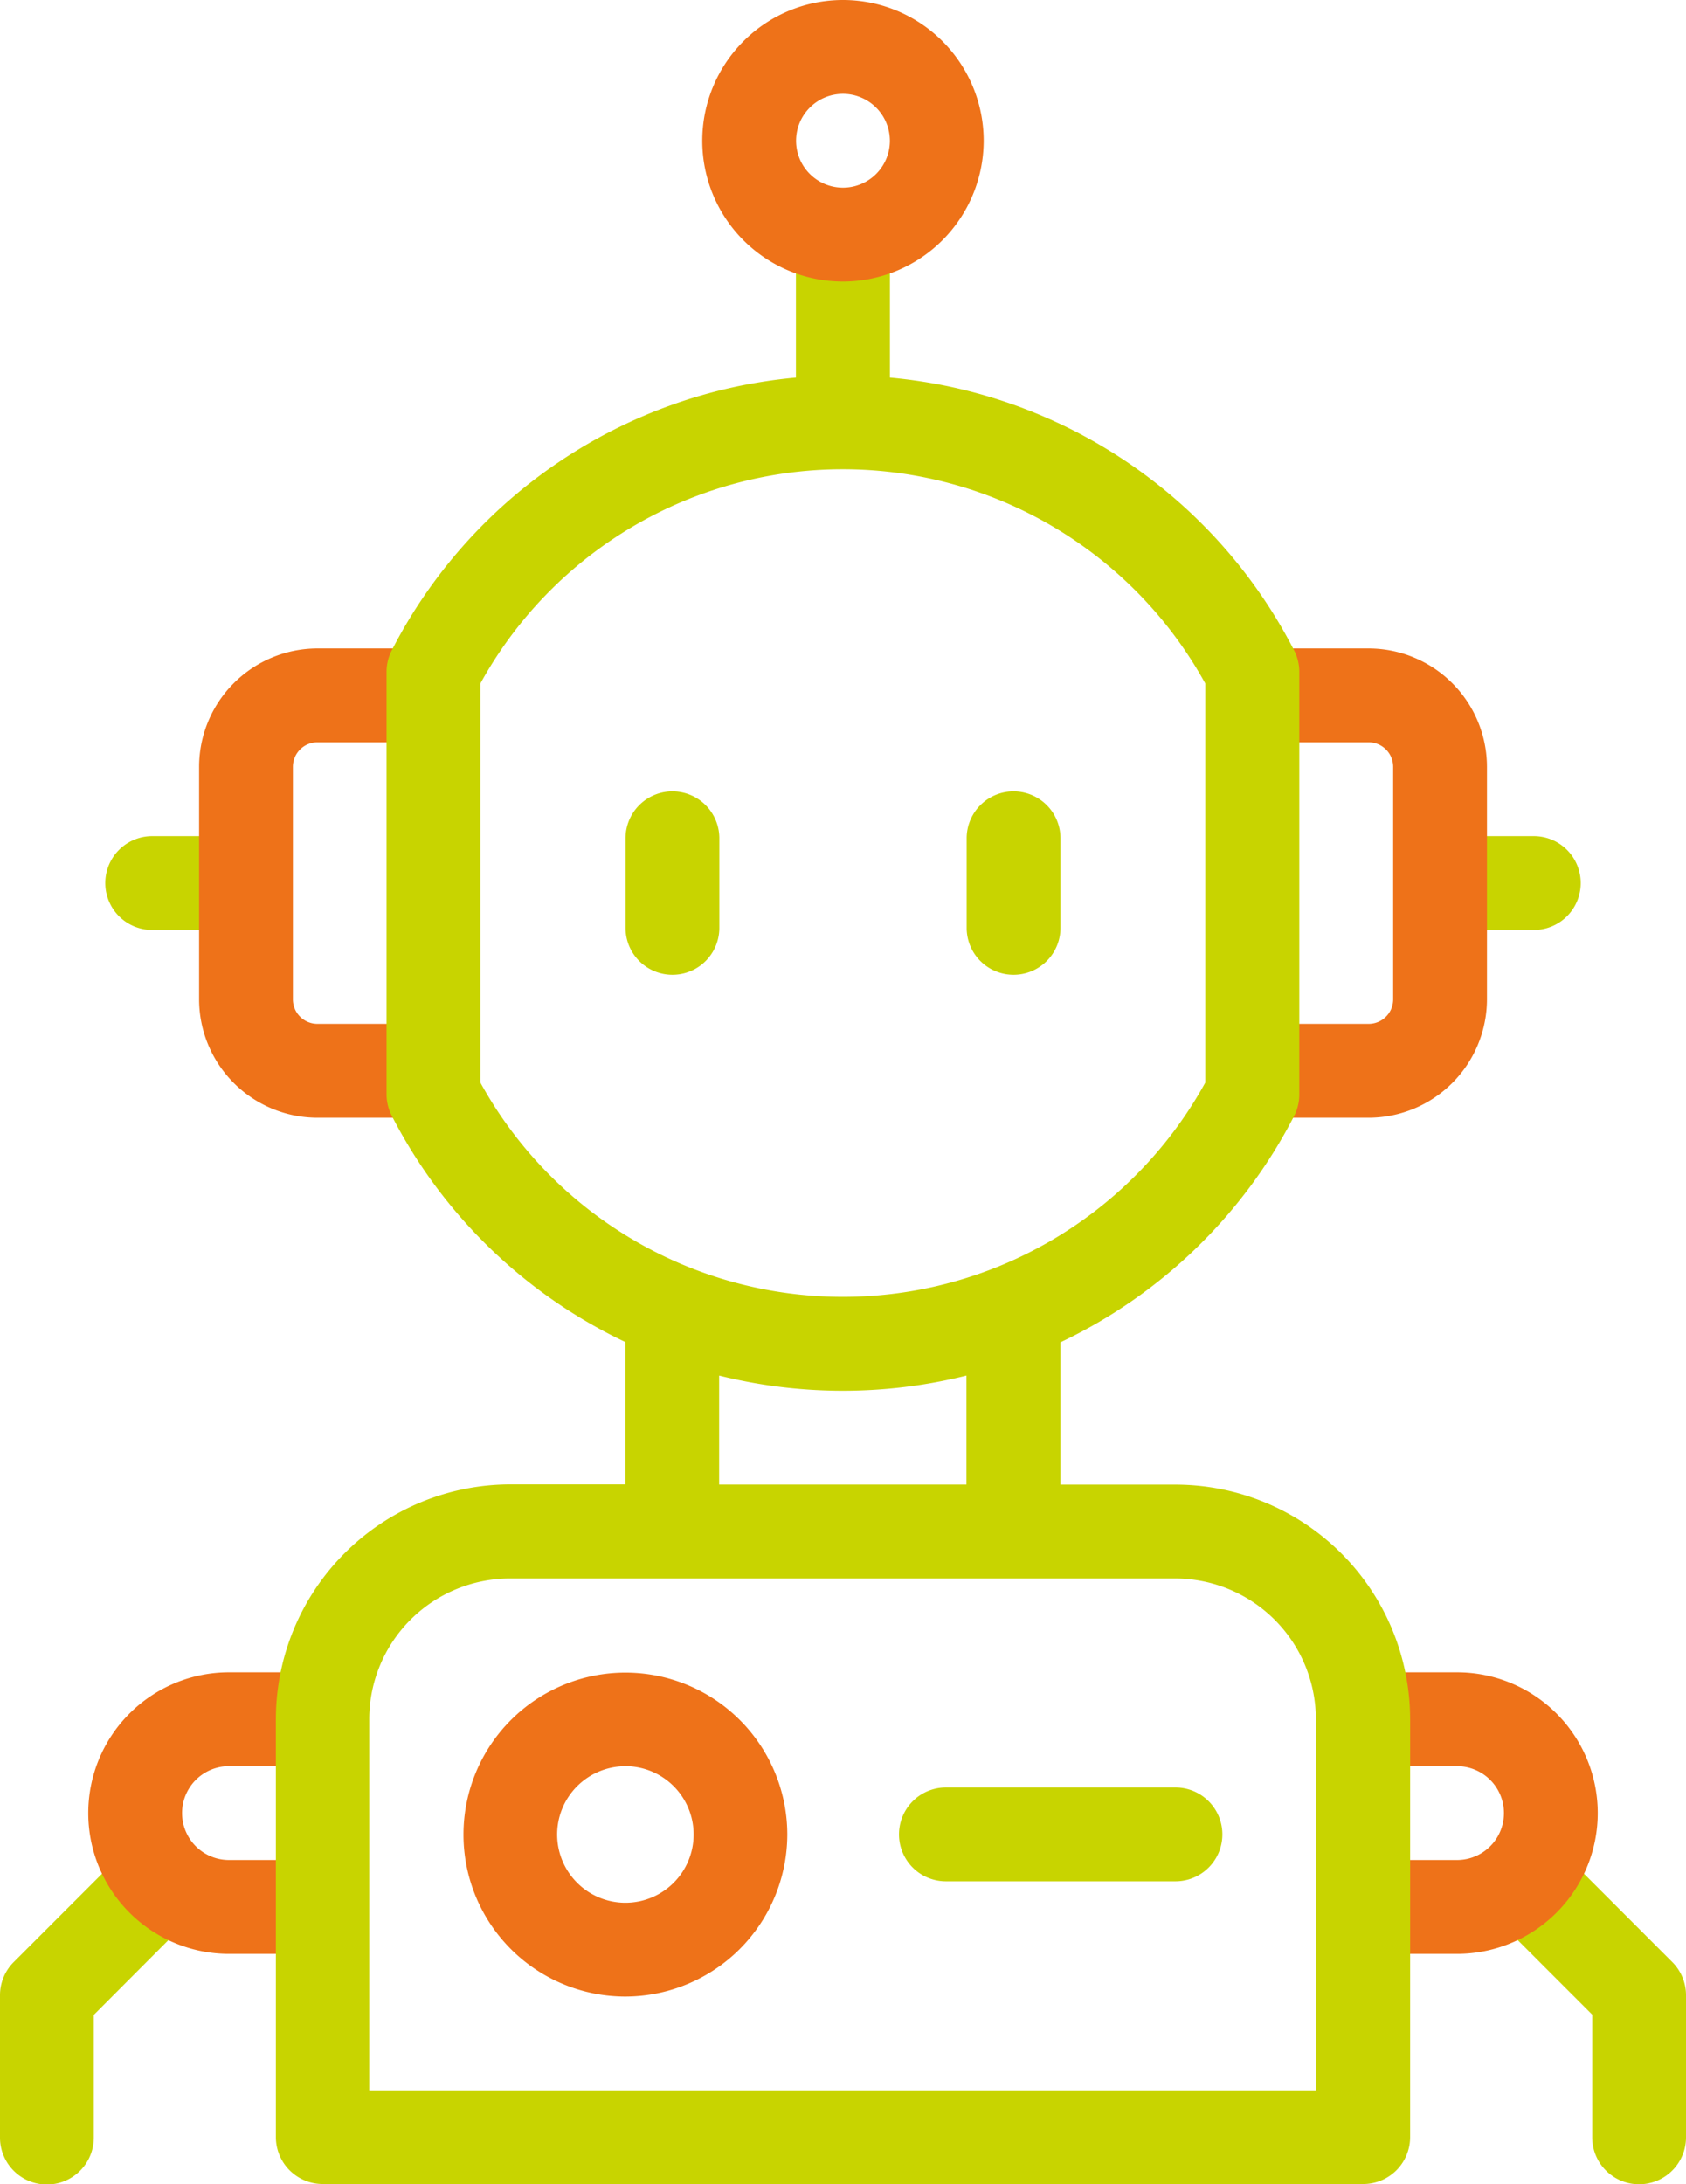 <svg id="robotics_1_" data-name="robotics (1)" xmlns="http://www.w3.org/2000/svg" width="34.365" height="44.501" viewBox="0 0 34.365 44.501">
  <g id="Raggruppa_20110" data-name="Raggruppa 20110" transform="translate(30.401 37.642)">
    <path id="Tracciato_82829" data-name="Tracciato 82829" d="M409.439,433.086l2.332,2.332a.956.956,0,0,1,.28.676v2.895a.956.956,0,1,1-1.912,0v-2.5l-2.052-2.052Z" transform="translate(-408.087 -433.086)" fill="#c8d400"/>
  </g>
  <g id="Raggruppa_20111" data-name="Raggruppa 20111" transform="translate(0 37.652)">
    <path id="Tracciato_82830" data-name="Tracciato 82830" d="M62.261,434.554,60.219,436.6v2.5a.956.956,0,1,1-1.912,0V436.2a.956.956,0,0,1,.28-.676l2.322-2.322Z" transform="translate(-58.307 -433.202)" fill="#c8d400"/>
  </g>
  <g id="Raggruppa_20113" data-name="Raggruppa 20113" transform="translate(9.447 34.071)">
    <g id="Raggruppa_20112" data-name="Raggruppa 20112">
      <path id="Tracciato_82831" data-name="Tracciato 82831" d="M170.3,398.606a3.3,3.3,0,1,1,3.3-3.3A3.307,3.307,0,0,1,170.3,398.606Zm0-4.693a1.391,1.391,0,1,0,1.391,1.391A1.392,1.392,0,0,0,170.3,393.912Z" transform="translate(-167 -392)" fill="#ee7219"/>
    </g>
  </g>
  <g id="Raggruppa_20114" data-name="Raggruppa 20114" transform="translate(29.525 17.035)">
    <path id="Tracciato_82832" data-name="Tracciato 82832" d="M398,196h1.738a.956.956,0,1,1,0,1.912H398Z" transform="translate(-398 -196)" fill="#c8d400"/>
  </g>
  <g id="Raggruppa_20115" data-name="Raggruppa 20115" transform="translate(2.146 17.035)">
    <path id="Tracciato_82833" data-name="Tracciato 82833" d="M85.694,197.912H83.956a.956.956,0,1,1,0-1.912h1.738Z" transform="translate(-83 -196)" fill="#c8d400"/>
  </g>
  <g id="Raggruppa_20116" data-name="Raggruppa 20116" transform="translate(25.527 13.211)">
    <path id="Tracciato_82834" data-name="Tracciato 82834" d="M354.369,161.561H352v-1.912h2.369a.5.5,0,0,0,.5-.5v-4.737a.5.5,0,0,0-.5-.5H352V152h2.369a2.415,2.415,0,0,1,2.412,2.412v4.737A2.415,2.415,0,0,1,354.369,161.561Z" transform="translate(-352 -152)" fill="#ee7219"/>
  </g>
  <g id="Raggruppa_20117" data-name="Raggruppa 20117" transform="translate(4.058 13.211)">
    <path id="Tracciato_82835" data-name="Tracciato 82835" d="M109.78,161.561h-2.369A2.415,2.415,0,0,1,105,159.149v-4.737A2.415,2.415,0,0,1,107.412,152h2.369v1.912h-2.369a.5.5,0,0,0-.5.5v4.737a.5.5,0,0,0,.5.5h2.369Z" transform="translate(-105 -152)" fill="#ee7219"/>
  </g>
  <g id="Raggruppa_20118" data-name="Raggruppa 20118" transform="translate(27.873 34.071)">
    <path id="Tracciato_82836" data-name="Tracciato 82836" d="M380.825,397.736H379v-1.912h1.825a.956.956,0,0,0,0-1.912H379V392h1.825a2.868,2.868,0,1,1,0,5.736Z" transform="translate(-379 -392)" fill="#ee7219"/>
  </g>
  <g id="Raggruppa_20119" data-name="Raggruppa 20119" transform="translate(1.799 34.071)">
    <path id="Tracciato_82837" data-name="Tracciato 82837" d="M83.693,397.736H81.868a2.868,2.868,0,0,1,0-5.736h1.825v1.912H81.868a.956.956,0,1,0,0,1.912h1.825Z" transform="translate(-79 -392)" fill="#ee7219"/>
  </g>
  <g id="Raggruppa_20120" data-name="Raggruppa 20120" transform="translate(5.623 4.78)">
    <path id="Tracciato_82838" data-name="Tracciato 82838" d="M285.956,189.237a.956.956,0,0,0,.956-.956v-1.825a.956.956,0,1,0-1.912,0v1.825A.956.956,0,0,0,285.956,189.237Z" transform="translate(-270.92 -174.157)" fill="#c8d400"/>
    <path id="Tracciato_82839" data-name="Tracciato 82839" d="M205.956,185.5a.956.956,0,0,0-.956.956v1.825a.956.956,0,1,0,1.912,0v-1.825A.956.956,0,0,0,205.956,185.5Z" transform="translate(-197.873 -174.157)" fill="#c8d400"/>
    <path id="Tracciato_82840" data-name="Tracciato 82840" d="M274.8,419h-4.679a.956.956,0,1,0,0,1.912H274.8a.956.956,0,1,0,0-1.912Z" transform="translate(-256.464 -387.363)" fill="#c8d400"/>
    <path id="Tracciato_82841" data-name="Tracciato 82841" d="M133.6,55v2.913a10.308,10.308,0,0,0-8.237,5.555.955.955,0,0,0-.107.439v8.608a.955.955,0,0,0,.107.439,10.328,10.328,0,0,0,4.76,4.608v2.9H127.78a4.786,4.786,0,0,0-4.78,4.78v8.518a.956.956,0,0,0,.956.956h21.207a.956.956,0,0,0,.956-.956V85.247a4.786,4.786,0,0,0-4.78-4.78h-2.347v-2.9a10.328,10.328,0,0,0,4.761-4.608.956.956,0,0,0,.107-.439V63.907a.956.956,0,0,0-.107-.439,10.308,10.308,0,0,0-8.237-5.555V55Zm-6.432,17.276v-8.13a8.434,8.434,0,0,1,14.776,0v8.13a8.434,8.434,0,0,1-14.776,0Zm4.867,5.969a10.429,10.429,0,0,0,5.041,0v2.221h-5.041Zm12.168,14.563h-19.3V85.247a2.871,2.871,0,0,1,2.868-2.868h13.559a2.871,2.871,0,0,1,2.868,2.868Z" transform="translate(-123 -55)" fill="#c8d400"/>
  </g>
  <g id="Raggruppa_20121" data-name="Raggruppa 20121" transform="translate(14.314)">
    <path id="Tracciato_82842" data-name="Tracciato 82842" d="M225.868,5.736a2.868,2.868,0,1,1,2.868-2.868A2.872,2.872,0,0,1,225.868,5.736Zm0-3.824a.956.956,0,1,0,.956.956A.957.957,0,0,0,225.868,1.912Z" transform="translate(-223)" fill="#ee7219"/>
  </g>
</svg>
